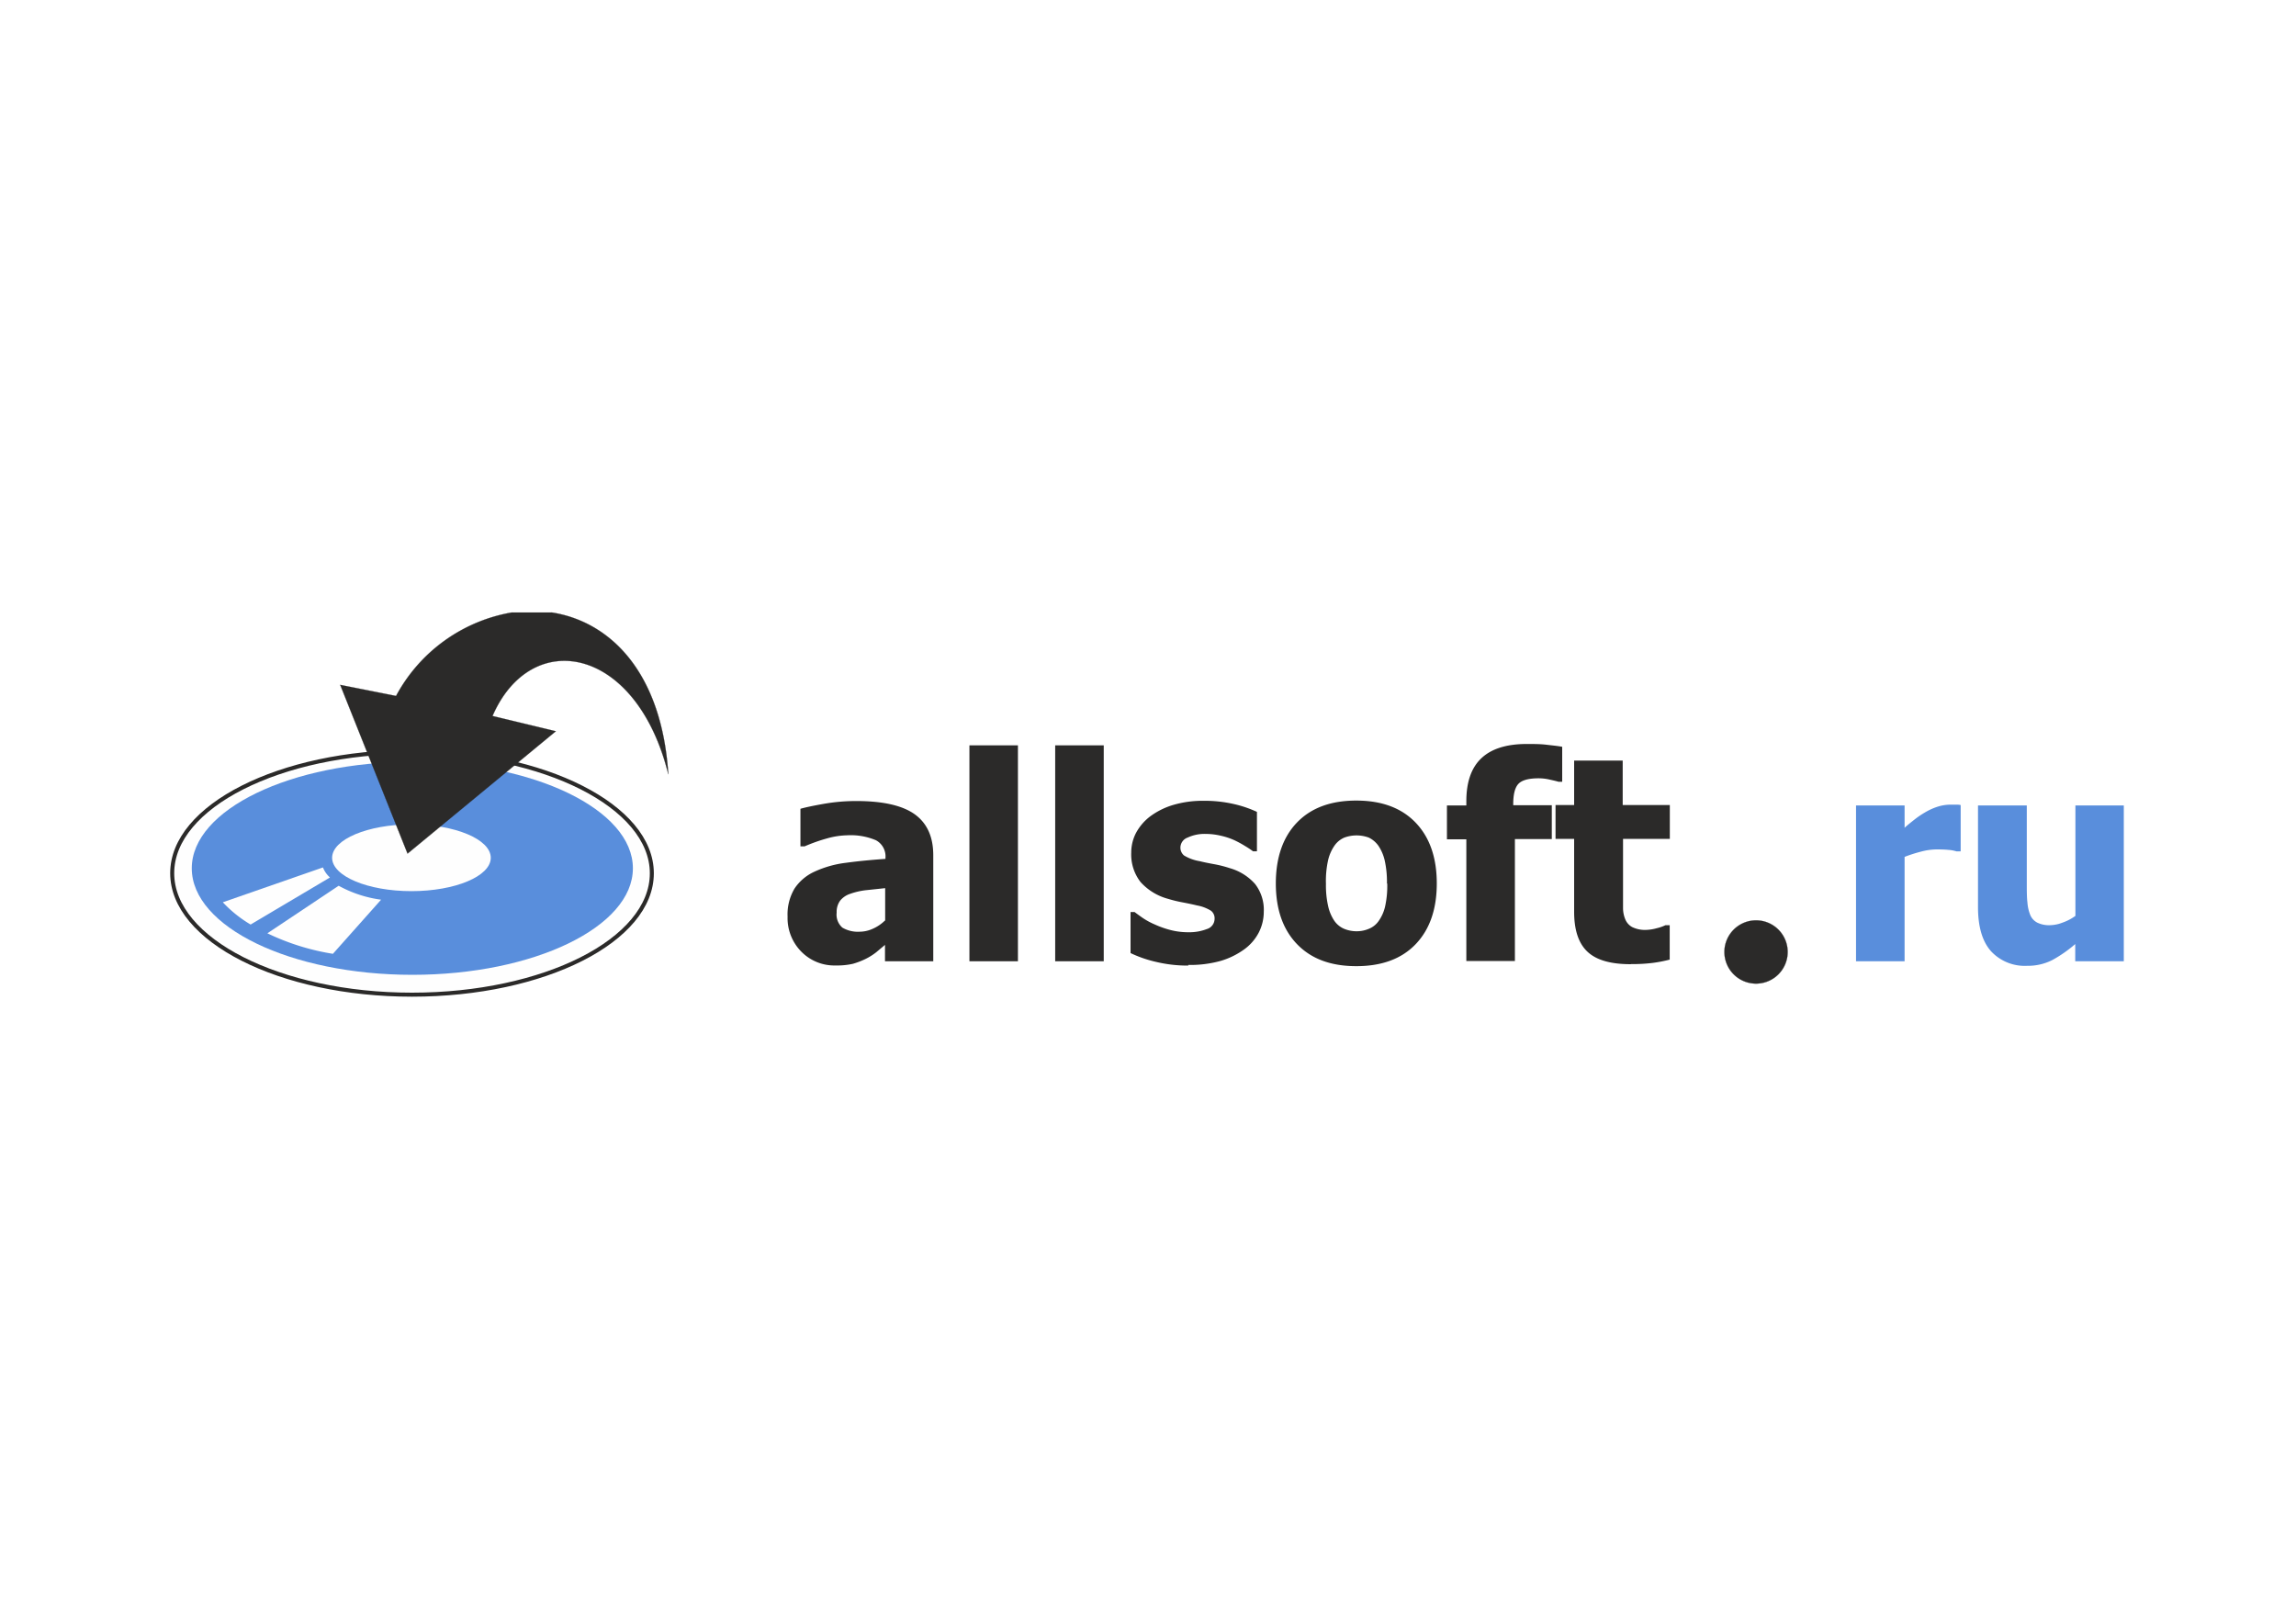 <svg id="Слой_1" data-name="Слой 1" xmlns="http://www.w3.org/2000/svg" viewBox="0 0 400 280"><defs><style>.cls-1{fill:#fff;}.cls-2{fill:#2b2a29;}.cls-2,.cls-3,.cls-4,.cls-5,.cls-6,.cls-7{fill-rule:evenodd;}.cls-3{fill:#598edc;}.cls-4,.cls-6,.cls-7{fill:none;stroke:#2b2a29;stroke-miterlimit:2.61;}.cls-4{stroke-width:0.03px;}.cls-5{fill:#fefefe;}.cls-6{stroke-width:0.7px;}.cls-7{stroke-width:0.03px;}</style></defs><title>allsoft</title><rect class="cls-1" width="400" height="280"/><path class="cls-2" d="M154.21,160.41v-5.66l-3.49.37a12.54,12.54,0,0,0-2.61.62,3.75,3.75,0,0,0-1.73,1.17,3.32,3.32,0,0,0-.62,2.1,3,3,0,0,0,1,2.62,5.32,5.32,0,0,0,3,.71,5.61,5.61,0,0,0,2.28-.51,7.06,7.06,0,0,0,2.11-1.42Zm0,4.2-1.56,1.31a10.48,10.48,0,0,1-1.85,1.16,13.29,13.29,0,0,1-2.21.85,12.41,12.41,0,0,1-3,.29,8.06,8.06,0,0,1-6-2.42,8.31,8.31,0,0,1-2.38-6.09,8.81,8.81,0,0,1,1.21-4.89,8.28,8.28,0,0,1,3.47-2.94,18.4,18.4,0,0,1,5.5-1.55c2.13-.29,4.41-.51,6.87-.68v-.15a3.19,3.19,0,0,0-1.66-3.1,11.25,11.25,0,0,0-5-.86,13.79,13.79,0,0,0-3.51.54,29,29,0,0,0-3.92,1.39h-.72v-6.55c.84-.24,2.19-.53,4.06-.86a32.53,32.53,0,0,1,5.66-.49q7,0,10.22,2.33c2.14,1.56,3.2,3.93,3.2,7.12v18.47h-8.41v-2.88Zm23.13,2.88h-8.45V129.87h8.45v37.62Zm14.95,0h-8.46V129.87h8.46v37.62Zm14.75.75a23.57,23.57,0,0,1-5.67-.65,21,21,0,0,1-4.41-1.53v-7.15h.7c.4.3.86.64,1.38,1a12.28,12.28,0,0,0,2.15,1.17,16.26,16.26,0,0,0,2.67.95,12.19,12.19,0,0,0,3.22.4,8.33,8.33,0,0,0,3.16-.55,1.87,1.87,0,0,0,1.36-1.77,1.66,1.66,0,0,0-.62-1.42,6.88,6.88,0,0,0-2.45-.93c-.64-.16-1.46-.33-2.44-.52a23.15,23.15,0,0,1-2.6-.63,9.9,9.9,0,0,1-4.8-2.94,7.83,7.83,0,0,1-1.61-5.12,7.41,7.41,0,0,1,.83-3.42,8.91,8.91,0,0,1,2.45-2.87,12.92,12.92,0,0,1,4-2,18.12,18.12,0,0,1,5.37-.73,22.65,22.65,0,0,1,5.25.57,20.13,20.13,0,0,1,4,1.36v6.87h-.68a16,16,0,0,0-1.37-.91,18.22,18.22,0,0,0-1.83-1,12,12,0,0,0-2.39-.8,11.45,11.45,0,0,0-2.69-.32,6.91,6.91,0,0,0-3.1.63,1.88,1.88,0,0,0-1.27,1.68,1.78,1.78,0,0,0,.62,1.44,7.65,7.65,0,0,0,2.74,1c.72.18,1.56.35,2.5.52a20,20,0,0,1,2.72.69,9.26,9.26,0,0,1,4.43,2.77,7.35,7.35,0,0,1,1.51,4.85,7.92,7.92,0,0,1-.89,3.64,8.41,8.41,0,0,1-2.54,2.91,13.47,13.47,0,0,1-4.1,2,19.83,19.83,0,0,1-5.64.7Zm43.27-14.31c0,4.47-1.22,8-3.66,10.56s-5.89,3.85-10.36,3.85-7.88-1.29-10.34-3.85-3.68-6.09-3.68-10.56,1.22-8.05,3.68-10.61,5.9-3.83,10.34-3.83,7.9,1.29,10.35,3.86,3.67,6.09,3.67,10.58Zm-8.68,0a17.39,17.39,0,0,0-.39-4,7.64,7.64,0,0,0-1.11-2.58,4.38,4.38,0,0,0-1.69-1.42,6.18,6.18,0,0,0-4.21,0,4,4,0,0,0-1.69,1.34,7.35,7.35,0,0,0-1.16,2.59A16.56,16.56,0,0,0,231,154a16.35,16.35,0,0,0,.41,4,7.45,7.45,0,0,0,1.06,2.45,4,4,0,0,0,1.69,1.38,5.68,5.68,0,0,0,2.25.43,5.37,5.37,0,0,0,2.07-.43,3.76,3.76,0,0,0,1.67-1.31,7.11,7.11,0,0,0,1.14-2.5,16.55,16.55,0,0,0,.39-4.06Zm30.53-17.72h-.65c-.32-.1-.83-.22-1.51-.37a8.55,8.55,0,0,0-1.95-.23c-1.71,0-2.87.31-3.49.94s-.93,1.81-.93,3.54v.21h6.72v5.9h-6.43v21.25h-8.46V146.24h-3.38v-5.9h3.38v-.75q0-5,2.61-7.47c1.74-1.65,4.38-2.49,7.9-2.49,1.23,0,2.37,0,3.44.13s2,.21,2.75.36v6.13Zm12,31.77h0a28.82,28.82,0,0,0,3.8-.21,24.54,24.54,0,0,0,2.93-.57v-6h-.73a7.07,7.07,0,0,1-1.53.53,7.51,7.51,0,0,1-1.78.29,5.07,5.07,0,0,1-2.5-.49,2.71,2.71,0,0,1-1.2-1.35,5.14,5.14,0,0,1-.39-1.9c0-.71,0-1.54,0-2.5v-9.61h8.15v-5.9H282.7v-7.75h-8.46v7.75H271v5.9h3.24v12.69c0,3.22.78,5.54,2.36,7S280.68,168,284.12,168Z"/><path class="cls-3" d="M341.55,148.34h-.7a6.14,6.14,0,0,0-1.41-.26c-.61-.06-1.28-.08-2-.08a10.83,10.83,0,0,0-2.79.39,25.45,25.45,0,0,0-2.84.91v18.19h-8.46V140.34h8.46v3.89c.38-.36.92-.8,1.61-1.34a15.17,15.17,0,0,1,1.87-1.29,10.6,10.6,0,0,1,2.14-1,7.59,7.59,0,0,1,2.31-.4l.92,0c.34,0,.65,0,.92.07v8ZM370,167.49h-8.46v-3a22.72,22.72,0,0,1-4,2.79,9.39,9.39,0,0,1-4.39,1,8,8,0,0,1-6.29-2.55q-2.26-2.55-2.26-7.67V140.34h8.5v13.47c0,1.4,0,2.54.11,3.43a7.17,7.17,0,0,0,.52,2.25,2.65,2.65,0,0,0,1.2,1.27,4.7,4.7,0,0,0,2.26.44,6.26,6.26,0,0,0,2.12-.44,8.54,8.54,0,0,0,2.26-1.18V140.34H370Z"/><path class="cls-2" d="M305.94,160.36a5.51,5.51,0,1,1-5.52,5.51,5.52,5.52,0,0,1,5.52-5.51Z"/><path class="cls-4" d="M305.94,160.36a5.51,5.51,0,1,1-5.52,5.51,5.52,5.52,0,0,1,5.52-5.51Z"/><path class="cls-5" d="M71.78,131c23,0,41.78,9.5,41.78,21.16s-18.77,21.15-41.78,21.15S30,163.79,30,152.14,48.77,131,71.78,131Z"/><path class="cls-6" d="M71.78,131c23,0,41.78,9.5,41.78,21.16s-18.77,21.15-41.78,21.15S30,163.79,30,152.14,48.77,131,71.78,131Z"/><path class="cls-3" d="M71.84,132.73c21.16,0,38.42,8.34,38.42,18.56S93,169.85,71.84,169.85s-38.43-8.34-38.43-18.56,17.26-18.56,38.43-18.56Z"/><path class="cls-5" d="M71.68,143.64c7.61,0,13.82,2.61,13.82,5.82s-6.21,5.81-13.82,5.81-13.82-2.61-13.82-5.81,6.2-5.82,13.82-5.82Z"/><path class="cls-2" d="M85.84,124.76l11,2.65L71,148.73l-11.73-29.4L69,121.26a28.35,28.35,0,0,1,20.2-14.55h6.9c10.18,1.58,19.18,10.38,20.33,28.2-5.55-22.41-23.87-25.73-30.63-10.15Z"/><path class="cls-7" d="M85.84,124.76l11,2.65L71,148.73l-11.73-29.4L69,121.26a28.35,28.35,0,0,1,20.2-14.55m6.9,0c10.18,1.58,19.18,10.38,20.33,28.2-5.55-22.41-23.87-25.73-30.63-10.15h0"/><path class="cls-5" d="M46.57,162.61A41.23,41.23,0,0,0,58,166.19l8.39-9.43A21.09,21.09,0,0,1,59,154.33l-12.41,8.28Z"/><path class="cls-5" d="M43.66,161.09l13.82-8.2a4.7,4.7,0,0,1-1.22-1.75l-17.44,6.07a22,22,0,0,0,4.84,3.88Z"/></svg>
